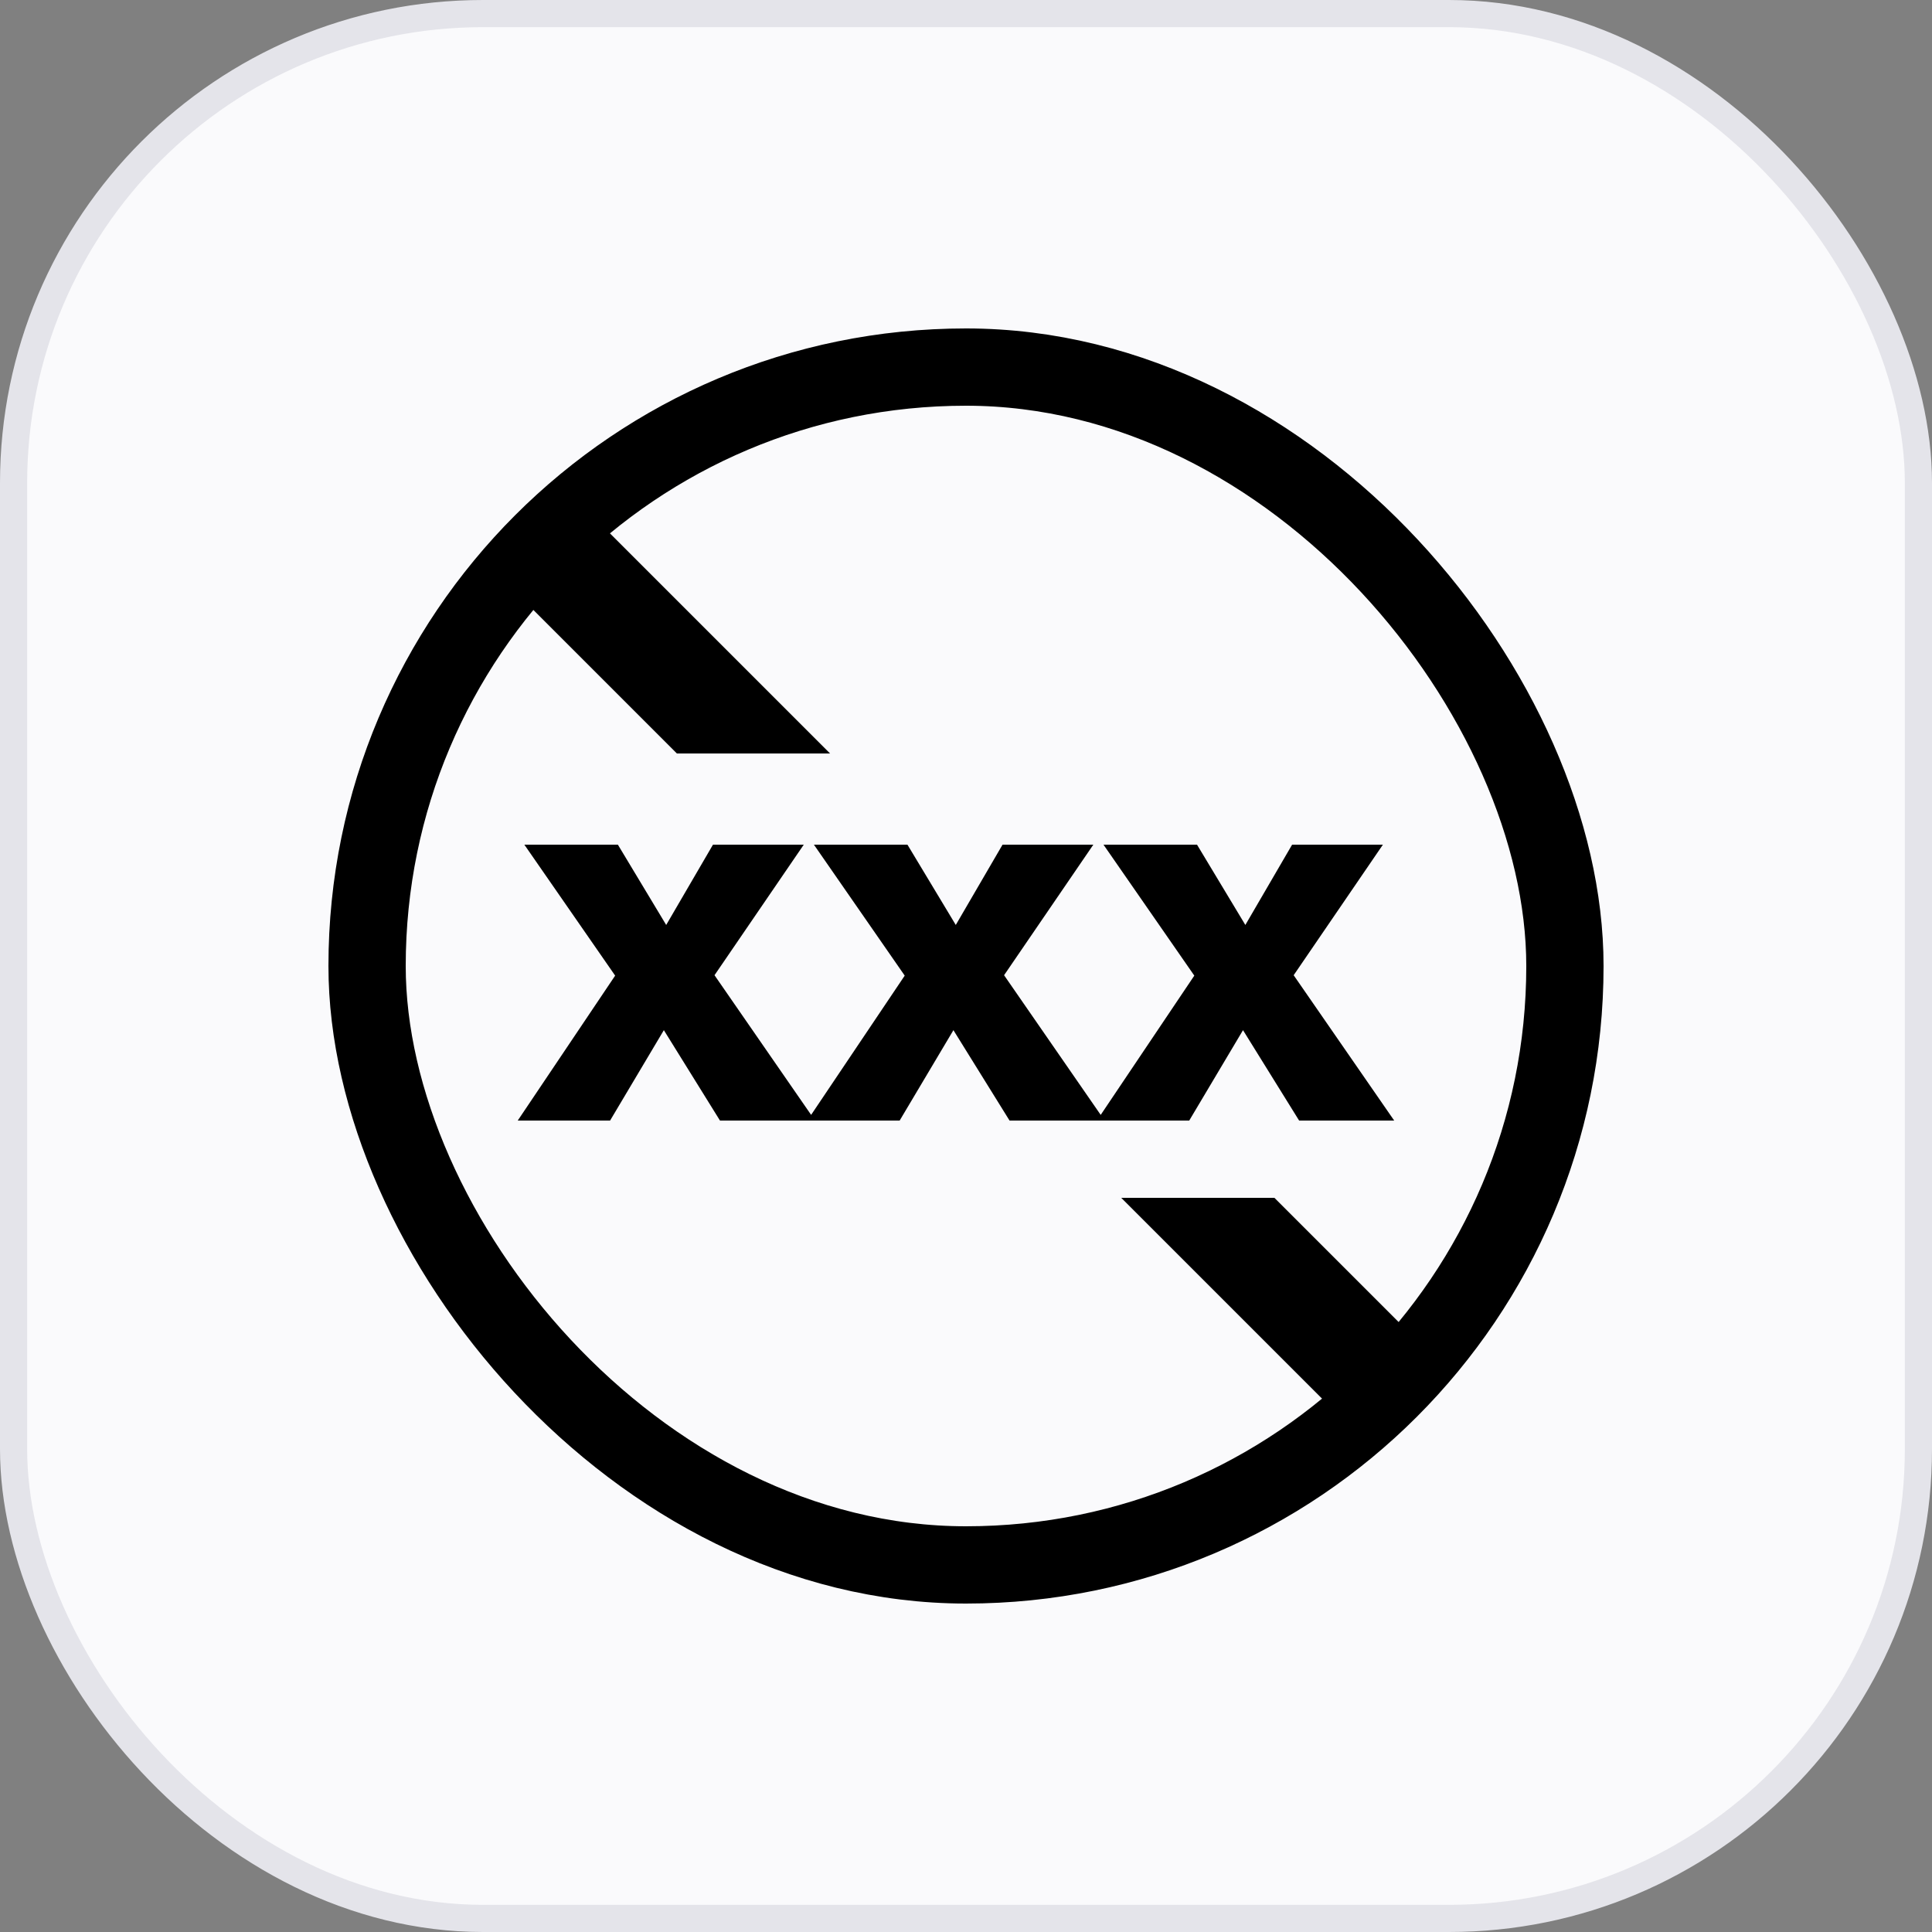 <svg width="100" height="100" viewBox="0 0 100 100" fill="none" xmlns="http://www.w3.org/2000/svg">
<rect x="0" y="0" width="100" height="100" fill="#808080" stroke="none"/>
<rect x="0.703" y="0.703" width="98.594" height="98.594" rx="24.297" fill="#FAFAFC" stroke="#E4E4EA" stroke-width="1.406"/>
<rect x="19" y="19" width="62" height="62" rx="31" stroke="black" stroke-width="4"/>
<path fill-rule="evenodd" clip-rule="evenodd" d="M70.272 74.237L74.237 70.272L65.964 62H58.035L70.272 74.237ZM35.035 39H42.964L30.396 26.432L26.432 30.396L35.035 39Z" fill="black"/>
<path d="M31.578 58L34.361 53.321L37.266 58H42.187L36.983 50.477L41.602 43.721H36.903L34.482 47.876L31.982 43.721H27.141L31.84 50.498L26.798 58H31.578ZM46.566 58L49.349 53.321L52.254 58H57.175L51.971 50.477L56.59 43.721H51.891L49.471 47.876L46.97 43.721H42.129L46.828 50.498L41.786 58H46.566ZM61.554 58L64.338 53.321L67.242 58H72.163L66.96 50.477L71.578 43.721H66.879L64.459 47.876L61.958 43.721H57.117L61.817 50.498L56.775 58H61.554Z" fill="black"/>
</svg>
